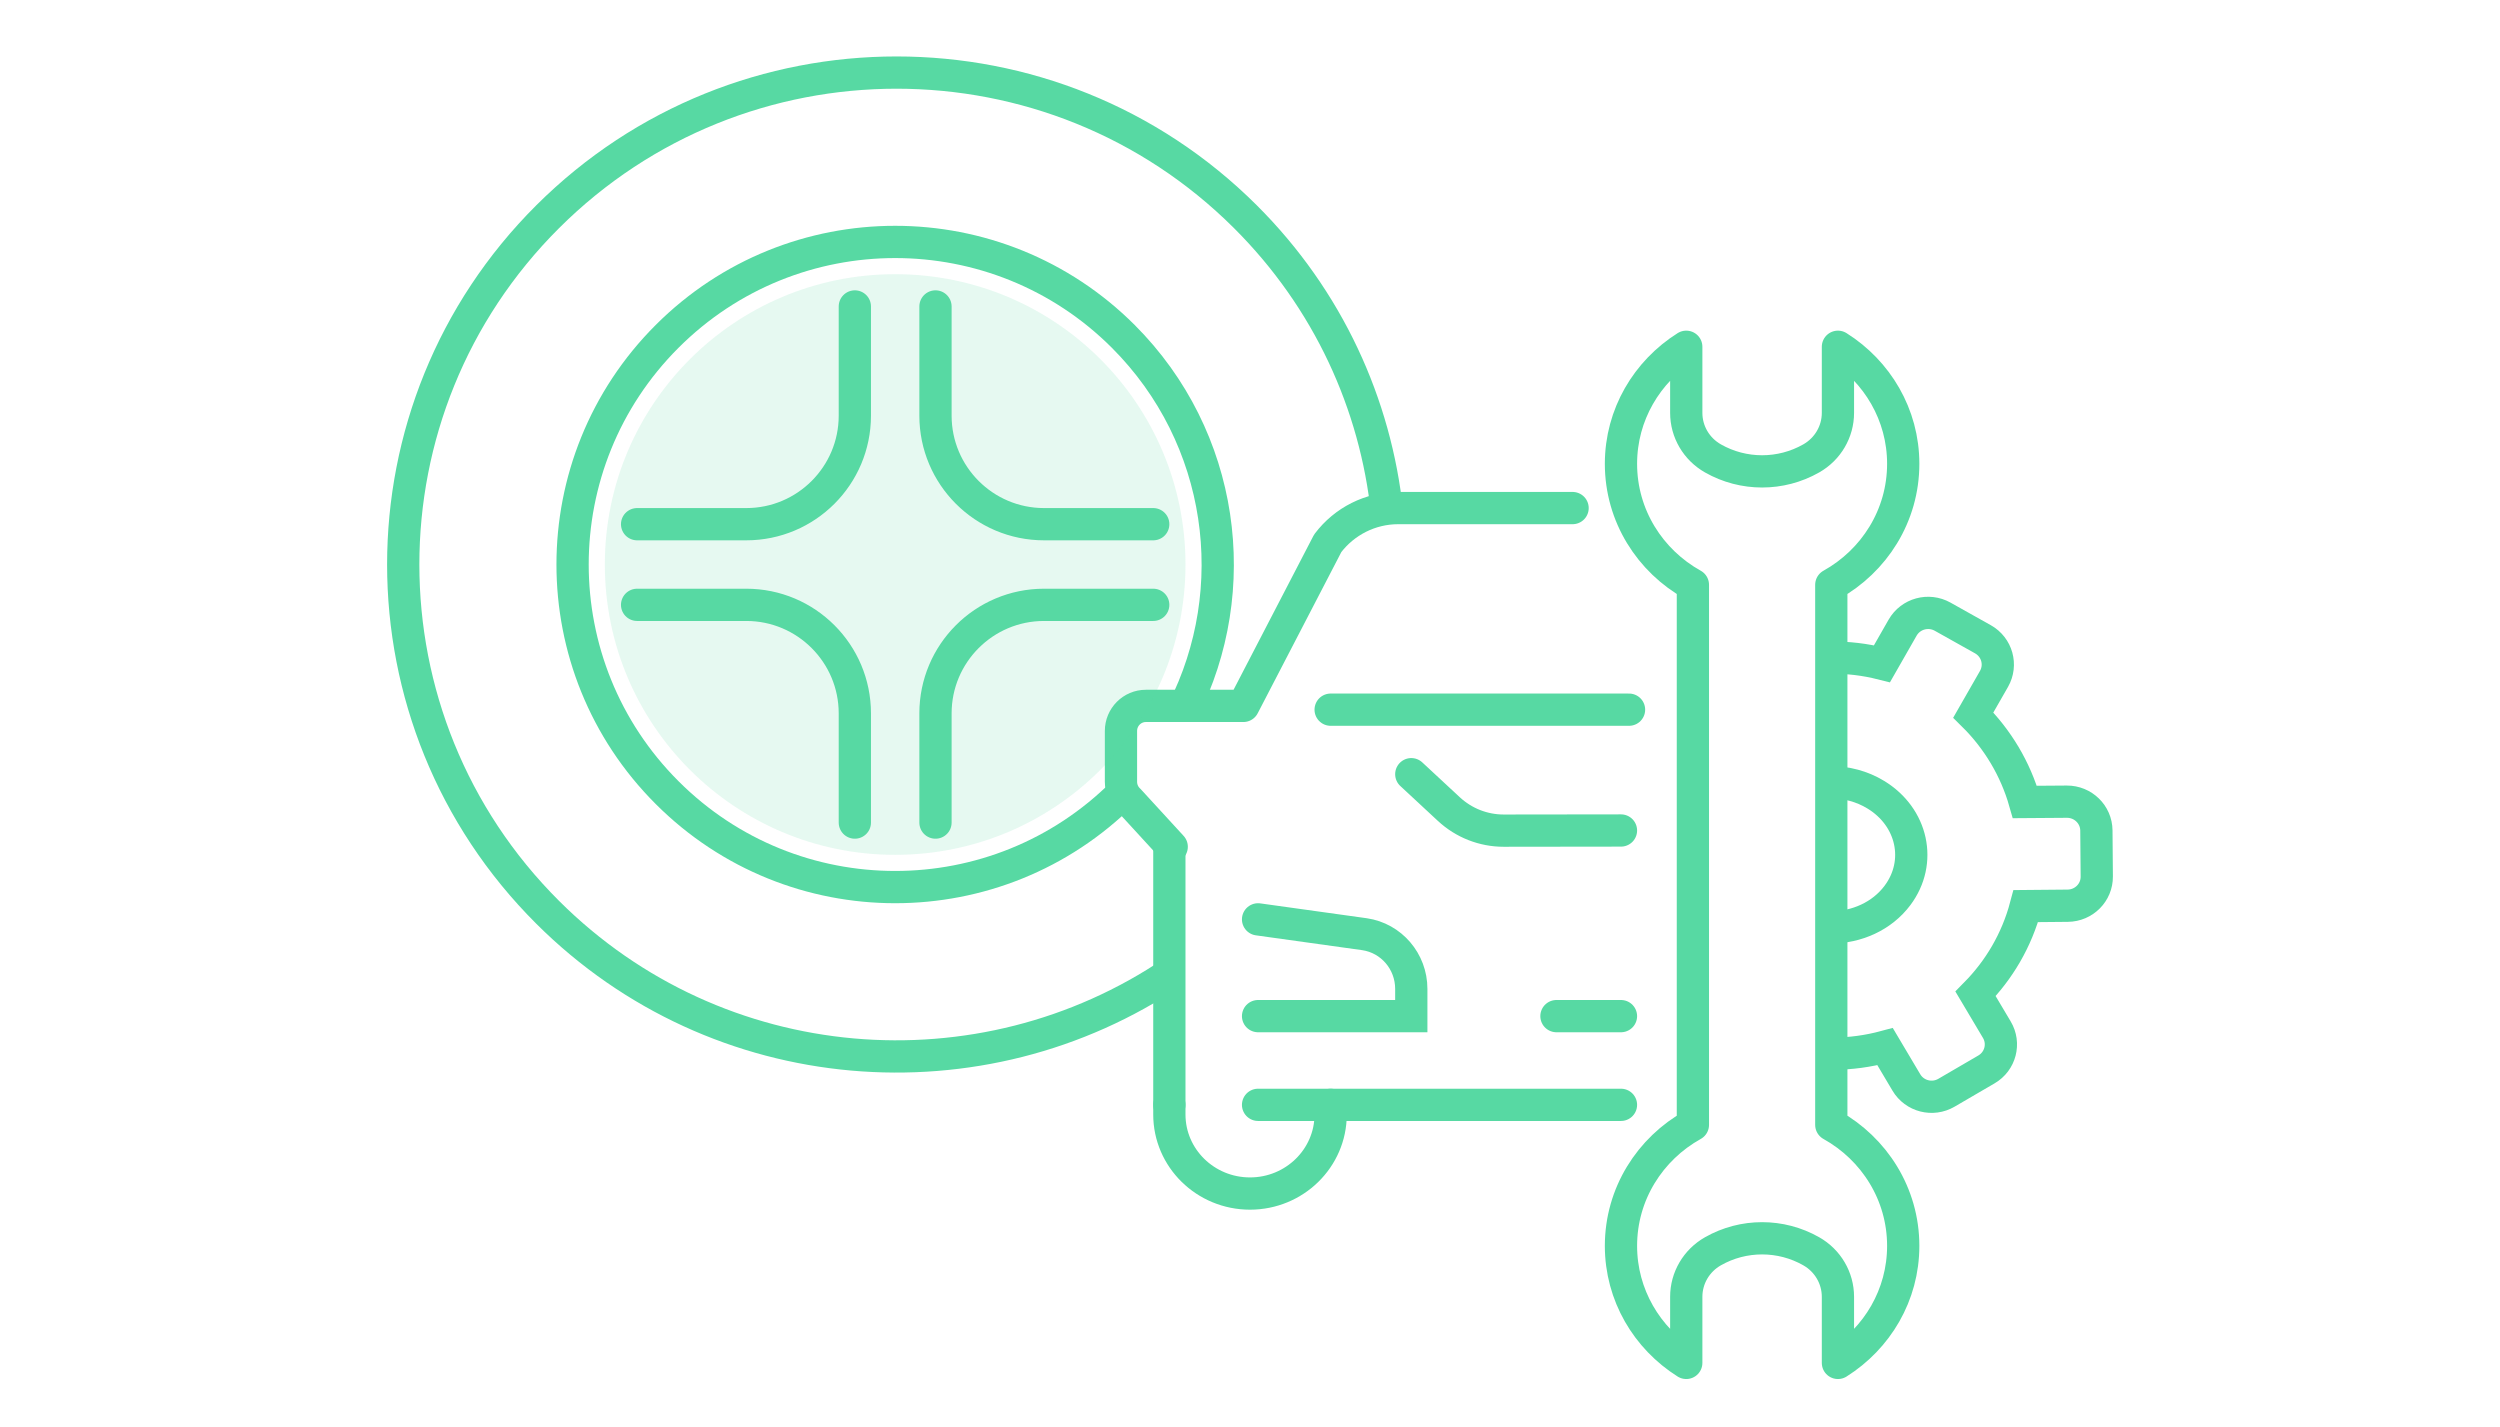 <?xml version="1.0" encoding="UTF-8"?>
<svg xmlns="http://www.w3.org/2000/svg" width="310" height="177" viewBox="0 0 310 177" fill="none">
  <path d="M310 0H0V177H310V0Z" fill="white"></path>
  <path d="M145.496 120.502C121.693 136.63 89.02 134.177 67.917 113.133C44.028 89.309 44.028 50.69 67.917 26.867C91.807 3.044 130.534 3.044 154.424 26.867C164.725 37.14 170.587 50.163 172 63.56" stroke="#57D9A3" stroke-width="4" stroke-miterlimit="10"></path>
  <path d="M139.267 98.3C123.64 113.908 98.328 113.898 82.72 98.281C67.093 82.663 67.093 57.34 82.72 41.713C98.337 26.096 123.66 26.096 139.287 41.713C151.836 54.273 154.304 73.103 146.679 88.111" stroke="#57D9A3" stroke-width="4" stroke-miterlimit="10"></path>
  <path d="M116 102V88.461C116 81.03 122.03 75 129.461 75H143" stroke="#57D9A3" stroke-width="4" stroke-linecap="round" stroke-linejoin="round"></path>
  <path d="M79 75H92.539C99.97 75 106 81.03 106 88.461V102" stroke="#57D9A3" stroke-width="4" stroke-linecap="round" stroke-linejoin="round"></path>
  <path d="M106 38V51.539C106 58.97 99.97 65 92.539 65H79" stroke="#57D9A3" stroke-width="4" stroke-linecap="round" stroke-linejoin="round"></path>
  <path d="M143 65H129.461C122.03 65 116 58.97 116 51.539V38" stroke="#57D9A3" stroke-width="4" stroke-linecap="round" stroke-linejoin="round"></path>
  <path d="M227.242 130.656C229.463 130.656 231.656 130.349 233.753 129.785L236.39 134.226C237.404 135.939 239.636 136.513 241.365 135.498L246.321 132.608C248.05 131.603 248.63 129.392 247.606 127.679L244.968 123.238C247.866 120.3 250.069 116.616 251.199 112.357L256.396 112.309C258.406 112.29 260.019 110.672 260 108.682L259.952 102.977C259.932 100.987 258.29 99.398 256.29 99.408L251.083 99.446C249.924 95.369 247.712 91.655 244.688 88.669L247.258 84.181C248.243 82.448 247.635 80.257 245.886 79.271L240.882 76.467C239.133 75.491 236.921 76.094 235.926 77.826L233.366 82.305C231.241 81.769 229.106 81.52 227 81.549" stroke="#57D9A3" stroke-width="4" stroke-miterlimit="10"></path>
  <path d="M227 115C230.212 115 233.363 113.61 235.288 111.033C238.377 106.908 237.172 101.319 232.591 98.539C230.871 97.491 228.925 97 227 97" stroke="#57D9A3" stroke-width="4" stroke-miterlimit="10"></path>
  <path d="M209.919 124.172V72.517C204.603 69.561 201 63.956 201 57.511C201 51.409 204.235 46.06 209.096 43V51.199C209.096 53.525 210.355 55.68 212.408 56.843C216.176 58.988 220.824 58.988 224.592 56.843C226.645 55.68 227.904 53.525 227.904 51.199V46.794V43C232.765 46.06 236 51.409 236 57.511C236 63.956 232.397 69.561 227.081 72.517V124.172V139.483C232.397 142.439 236 148.044 236 154.489C236 160.591 232.765 165.94 227.904 169V160.801C227.904 158.475 226.645 156.32 224.592 155.157C220.824 153.012 216.176 153.012 212.408 155.157C210.355 156.32 209.096 158.475 209.096 160.801V165.206V169C204.235 165.94 201 160.591 201 154.489C201 148.044 204.603 142.439 209.919 139.483V124.172Z" stroke="#57D9A3" stroke-width="4" stroke-linecap="round" stroke-linejoin="round"></path>
  <path d="M201 102.981L186.454 103C183.938 103 181.517 102.049 179.663 100.331L175 96" stroke="#57D9A3" stroke-width="4" stroke-linecap="round" stroke-linejoin="round"></path>
  <path d="M156 114L169.205 115.842C172.527 116.329 175 119.212 175 122.621V126H156" stroke="#57D9A3" stroke-width="4" stroke-miterlimit="10" stroke-linecap="round"></path>
  <path d="M145 105V137" stroke="#57D9A3" stroke-width="4" stroke-linecap="round" stroke-linejoin="round"></path>
  <path d="M145.292 105L139.991 99.222C139.362 98.637 139 97.813 139 96.941V90.636C139 88.921 140.382 87.531 142.089 87.531H154.177L164.636 67.37C166.714 64.619 169.946 63 173.378 63H195" stroke="#57D9A3" stroke-width="4" stroke-linecap="round" stroke-linejoin="round"></path>
  <path d="M165 137V138.194C165 143.608 160.521 148 155 148C149.479 148 145 143.608 145 138.194V137" stroke="#57D9A3" stroke-width="4" stroke-linecap="round" stroke-linejoin="round"></path>
  <path d="M201 137H156" stroke="#57D9A3" stroke-width="4" stroke-linecap="round" stroke-linejoin="round"></path>
  <path d="M193 126H201" stroke="#57D9A3" stroke-width="4" stroke-linecap="round" stroke-linejoin="round"></path>
  <path d="M165 88H202" stroke="#57D9A3" stroke-width="4" stroke-linecap="round" stroke-linejoin="round"></path>
  <path d="M111 106C130.882 106 147 89.882 147 70C147 50.118 130.882 34 111 34C91.118 34 75 50.118 75 70C75 89.882 91.118 106 111 106Z" fill="#57D9A3" fill-opacity="0.15"></path>
</svg>
